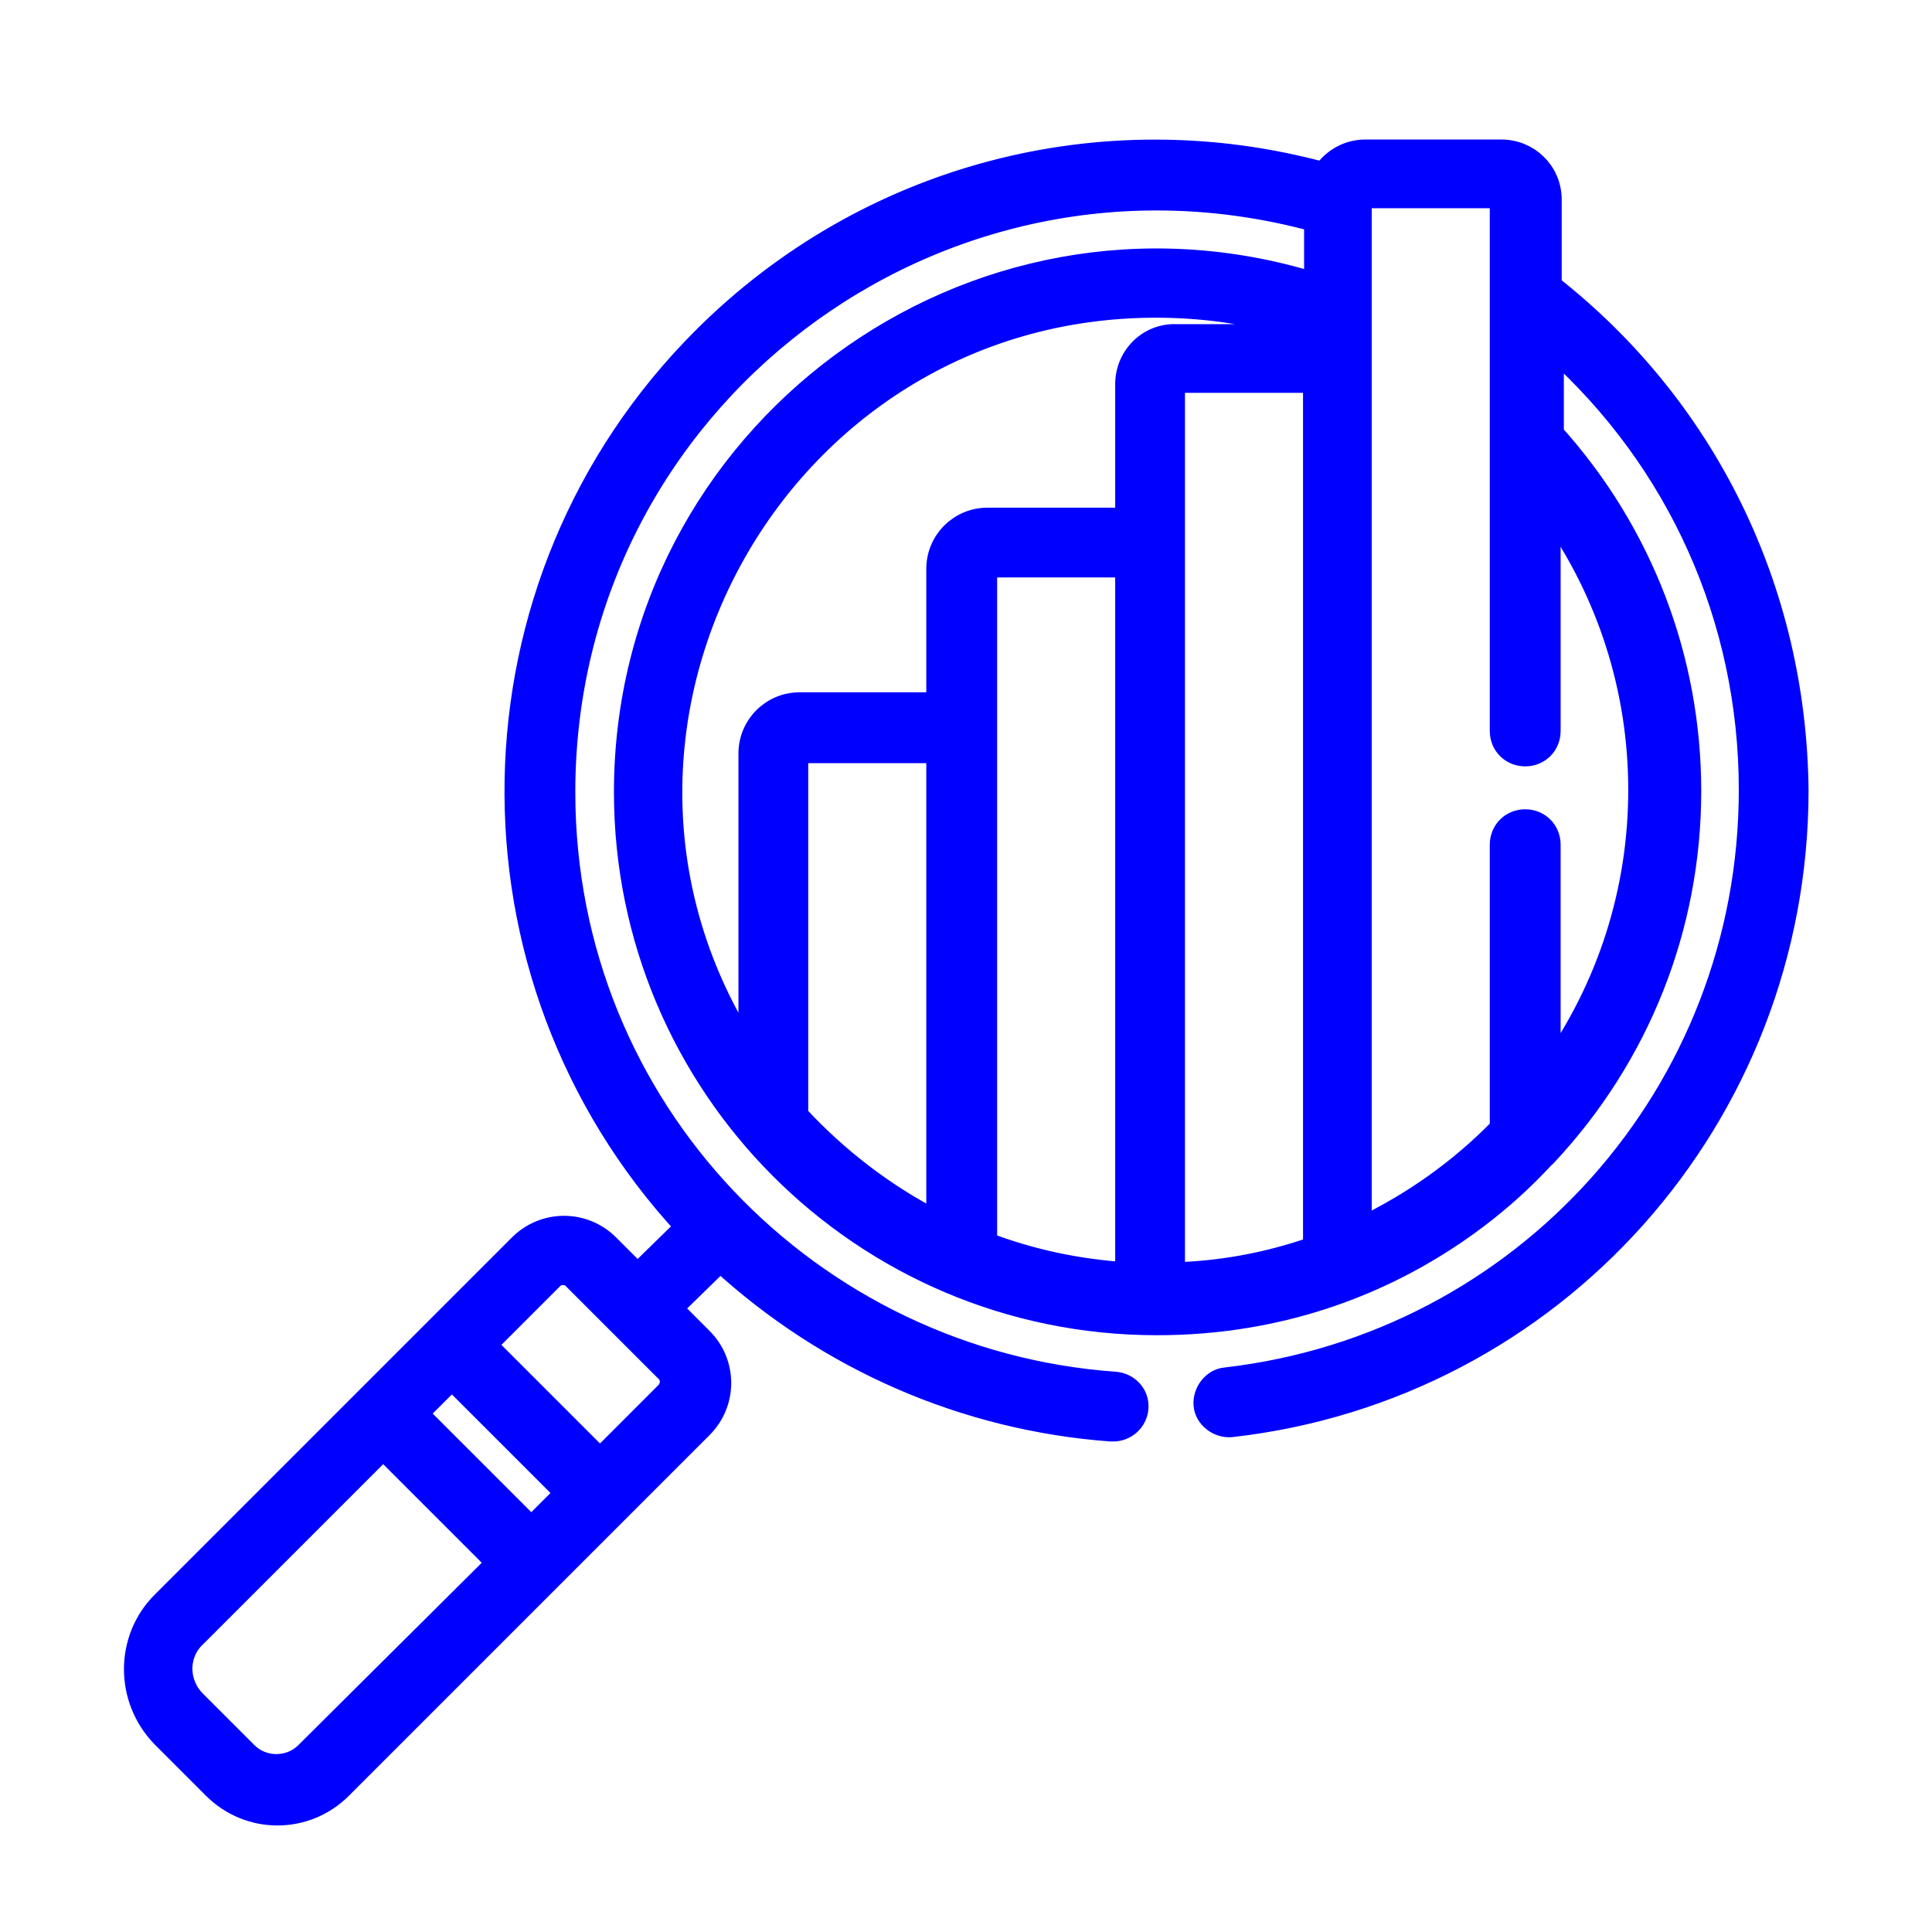 <?xml version="1.0" encoding="utf-8"?>
<!-- Generator: Adobe Illustrator 27.6.1, SVG Export Plug-In . SVG Version: 6.00 Build 0)  -->
<svg version="1.1" id="Calque_1" xmlns="http://www.w3.org/2000/svg" xmlns:xlink="http://www.w3.org/1999/xlink" x="0px" y="0px"
	 viewBox="0 0 180 180" style="enable-background:new 0 0 180 180;" xml:space="preserve">
<style type="text/css">
	.st0{fill:#0000FF;stroke:#0000FF;stroke-width:2;stroke-miterlimit:10;}
</style>
<g>
	<g>
		<path class="st0" d="M144.5,26.6v-8c0-2.6-2.1-4.6-4.6-4.6h-12.7c-1.6,0-3,0.8-3.9,2.1c-20.7-5.6-42.6,0.2-57.8,15.4
			c-22.8,22.8-23.3,59.4-1.6,82.8l-4.5,4.4l-2.7-2.7c-2.3-2.3-6-2.3-8.3,0c-7.8,7.8-26.4,26.4-33.3,33.3c-3.4,3.4-3.4,9,0,12.5
			l4.8,4.8c3.3,3.3,8.6,3.3,11.9,0c0.7-0.7,30.5-30.5,33.6-33.6c2.3-2.3,2.3-6,0-8.3l-2.8-2.8l4.5-4.4c10,9.2,22.8,14.8,36.4,15.8
			c0.1,0,0.1,0,0.2,0c1.2,0,2.2-0.9,2.3-2.1c0.1-1.3-0.9-2.3-2.1-2.4c-28.3-2-51.3-25.4-51.3-55c0-36.5,34.7-62.8,69.9-53.2v5.8
			c-32-9.9-64.3,14.1-64.3,47.4c0,27.3,22.1,49.6,49.6,49.6c23.4,0,35.7-15.4,36.2-15.7c0,0,0,0,0,0c0,0,0,0,0.1-0.1
			c8.6-9.2,13.4-21.2,13.4-33.9c0-12.3-4.5-24.1-12.8-33.3v-7.9c11.6,10.4,18.3,25.1,18.3,41.1c0,28.2-21,51.6-48.8,54.8
			c-1.2,0.1-2.1,1.3-2,2.5c0.1,1.2,1.3,2.1,2.5,2c30.1-3.4,52.8-28.8,52.8-59.3C167.3,54.9,158.9,37.9,144.5,26.6z M28.5,163.3
			c-1.5,1.5-4,1.5-5.5,0l-4.8-4.8c-1.7-1.7-1.7-4.4,0-6l17.5-17.5l10.6,10.6L28.5,163.3z M49.5,142.3l-10.6-10.6l3.2-3.2l10.6,10.6
			L49.5,142.3z M62.1,129.7l-6.2,6.2l-10.6-10.6l6.2-6.2c0.5-0.5,1.4-0.5,1.9,0l8.7,8.7C62.6,128.3,62.6,129.1,62.1,129.7z
			 M87.3,113.8c-4.9-2.5-9.3-5.9-13-9.9V70.3c0-0.1,0.1-0.2,0.2-0.2h12.8L87.3,113.8L87.3,113.8z M104.9,118.6
			c-4.5-0.3-8.8-1.2-13-2.8c0-0.5,0-62,0-62.8c0-0.1,0.1-0.2,0.2-0.2h12.8L104.9,118.6L104.9,118.6z M104.9,35.8v12.5H92
			c-2.6,0-4.7,2.1-4.7,4.7v12.5H74.5c-2.6,0-4.7,2.1-4.7,4.7V98c-19.3-29.8,2.3-69.4,37.9-69.4c5.1,0,10,0.8,14.7,2.5v0.1h-12.8
			C107,31.1,104.9,33.2,104.9,35.8z M122.4,116.2c-4.3,1.5-8.7,2.3-13,2.4V35.8c0-0.1,0.1-0.2,0.2-0.2h12.8L122.4,116.2L122.4,116.2
			z M152.7,73.6c0,9.4-2.9,18.4-8.3,26V78.7c0-1.3-1-2.3-2.3-2.3c-1.3,0-2.3,1-2.3,2.3v26.4c-3.8,3.9-8.2,7-13,9.3
			c0-5.2,0-91.4,0-95.7v-0.1c0-0.1,0.1-0.2,0.2-0.2h12.7c0.1,0,0.1,0,0.1,0.1c0,3.5,0,47.7,0,49.6c0,1.3,1,2.3,2.3,2.3
			s2.3-1,2.3-2.3V47.6C149.8,55.2,152.7,64.2,152.7,73.6z"/>
	</g>
</g>
</svg>
